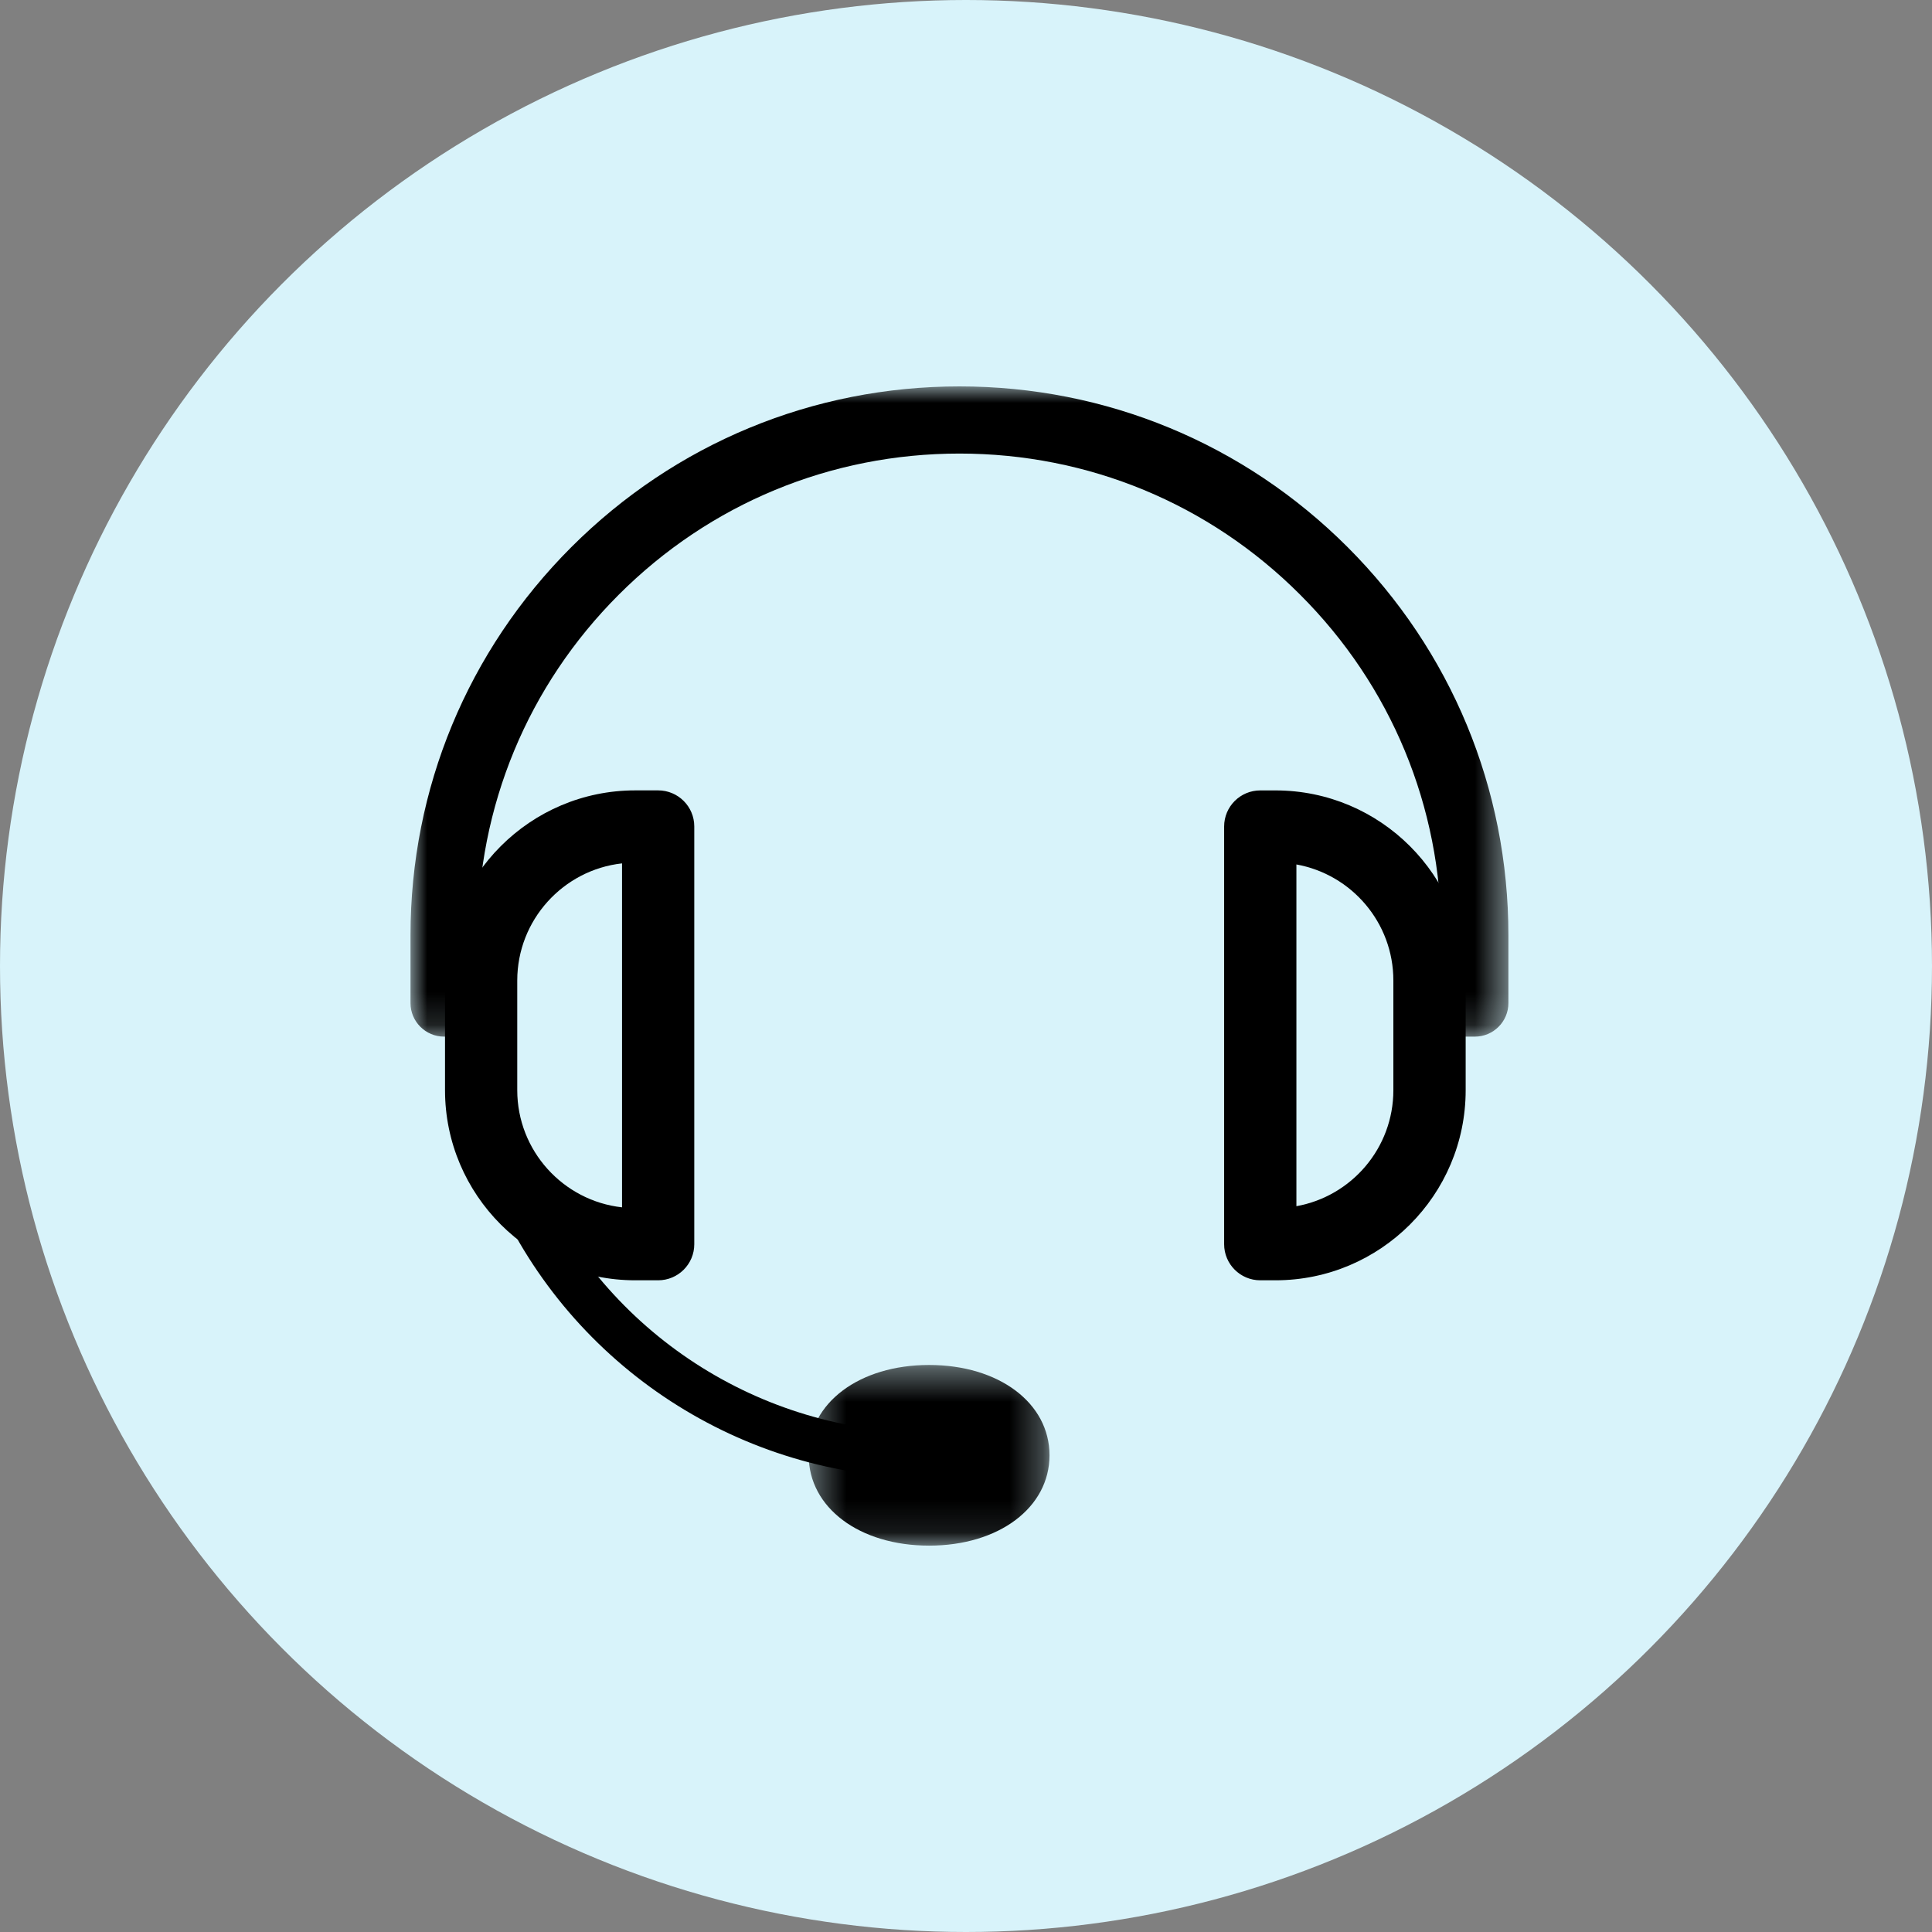 <?xml version="1.0" encoding="UTF-8"?>
<svg width="59px" height="59px" viewBox="0 0 59 59" version="1.1" xmlns="http://www.w3.org/2000/svg" xmlns:xlink="http://www.w3.org/1999/xlink">
    <rect x="0" y="0" width="59" height="59" fill="#808080" stroke="none"/>
    <title>ikon_kundeservice</title>
    <defs>
        <polygon id="path-1" points="0 0 33.527 0 33.527 19.857 0 19.857"></polygon>
        <polygon id="path-3" points="0.359 0.384 7.713 0.384 7.713 5.9 0.359 5.9"></polygon>
    </defs>
    <g id="Page-1" stroke="none" stroke-width="1" fill="none" fill-rule="evenodd">
        <g id="TLM_539_SoHo_LP_splittestA" transform="translate(-1358, -4425)">
            <g id="Group-22" transform="translate(460, 4425)">
                <g id="ikon_kundeservice" transform="translate(898, 0)">
                    <circle id="Oval" fill="#D8F3FA" cx="29.5" cy="29.5" r="29.5"></circle>
                    <g id="Group-15" transform="translate(12.537, 11.8)">
                        <g id="Group-3">
                            <mask id="mask-2" fill="white">
                                <use xlink:href="#path-1"></use>
                            </mask>
                            <g id="Clip-2"></g>
                            <path d="M32.502,19.857 L31.48,19.857 L31.48,18.832 L31.477,18.832 L31.477,16.764 C31.477,12.833 29.948,9.138 27.167,6.361 C24.39,3.58 20.694,2.051 16.764,2.051 C12.833,2.051 9.138,3.58 6.359,6.361 C3.581,9.138 2.05,12.833 2.05,16.764 L2.05,18.832 L2.08,18.917 L2.097,19.857 L1.026,19.857 C0.459,19.857 -0.001,19.397 -0.001,18.832 L-0.001,16.764 C-0.001,12.286 1.743,8.076 4.91,4.909 C8.076,1.744 12.286,0 16.764,0 C21.242,0 25.452,1.744 28.617,4.909 C31.784,8.076 33.527,12.286 33.527,16.764 L33.527,18.832 C33.527,19.397 33.069,19.857 32.502,19.857" id="Fill-1" fill="#000000" mask="url(#mask-2)"></path>
                        </g>
                        <path d="M6.459,14.566 C4.661,14.765 3.259,16.295 3.259,18.145 L3.259,21.491 C3.259,23.341 4.661,24.871 6.459,25.07 L6.459,14.566 Z M7.562,27.298 L6.86,27.298 C3.659,27.298 1.053,24.692 1.053,21.491 L1.053,18.145 C1.053,14.942 3.659,12.337 6.86,12.337 L7.562,12.337 C8.171,12.337 8.665,12.83 8.665,13.439 L8.665,26.197 C8.665,26.804 8.171,27.298 7.562,27.298 L7.562,27.298 Z" id="Fill-4" fill="#000000"></path>
                        <path d="M27.053,14.599 L27.053,25.035 C28.736,24.734 30.014,23.26 30.014,21.493 L30.014,18.142 C30.014,16.375 28.736,14.902 27.053,14.599 M26.415,27.298 L25.949,27.298 C25.339,27.298 24.846,26.803 24.846,26.196 L24.846,13.44 C24.846,12.831 25.339,12.338 25.949,12.338 L26.415,12.338 C29.618,12.338 32.222,14.94 32.222,18.142 L32.222,21.493 C32.222,24.696 29.618,27.298 26.415,27.298" id="Fill-6" fill="#000000"></path>
                        <path d="M15.836,33.332 C10.119,33.332 4.922,29.954 2.598,24.727 C2.443,24.379 2.599,23.97 2.949,23.817 C3.292,23.666 3.704,23.818 3.859,24.166 C5.961,28.897 10.663,31.951 15.836,31.951 C16.216,31.951 16.526,32.261 16.526,32.642 C16.526,33.022 16.216,33.332 15.836,33.332" id="Fill-8" fill="#000000"></path>
                        <path d="M17.674,32.642 C17.674,33.149 16.851,33.561 15.835,33.561 C14.82,33.561 13.997,33.149 13.997,32.642 C13.997,32.133 14.82,31.723 15.835,31.723 C16.851,31.723 17.674,32.133 17.674,32.642" id="Fill-10" fill="#000000"></path>
                        <g id="Group-14" transform="translate(11.8, 29.5)">
                            <mask id="mask-4" fill="white">
                                <use xlink:href="#path-3"></use>
                            </mask>
                            <g id="Clip-13"></g>
                            <path d="M4.036,5.901 C1.906,5.901 0.359,4.74 0.359,3.142 C0.359,1.543 1.906,0.384 4.036,0.384 C6.166,0.384 7.713,1.543 7.713,3.142 C7.713,4.74 6.166,5.901 4.036,5.901" id="Fill-12" fill="#000000" mask="url(#mask-4)"></path>
                        </g>
                    </g>
                </g>
            </g>
        </g>
    </g>
</svg>